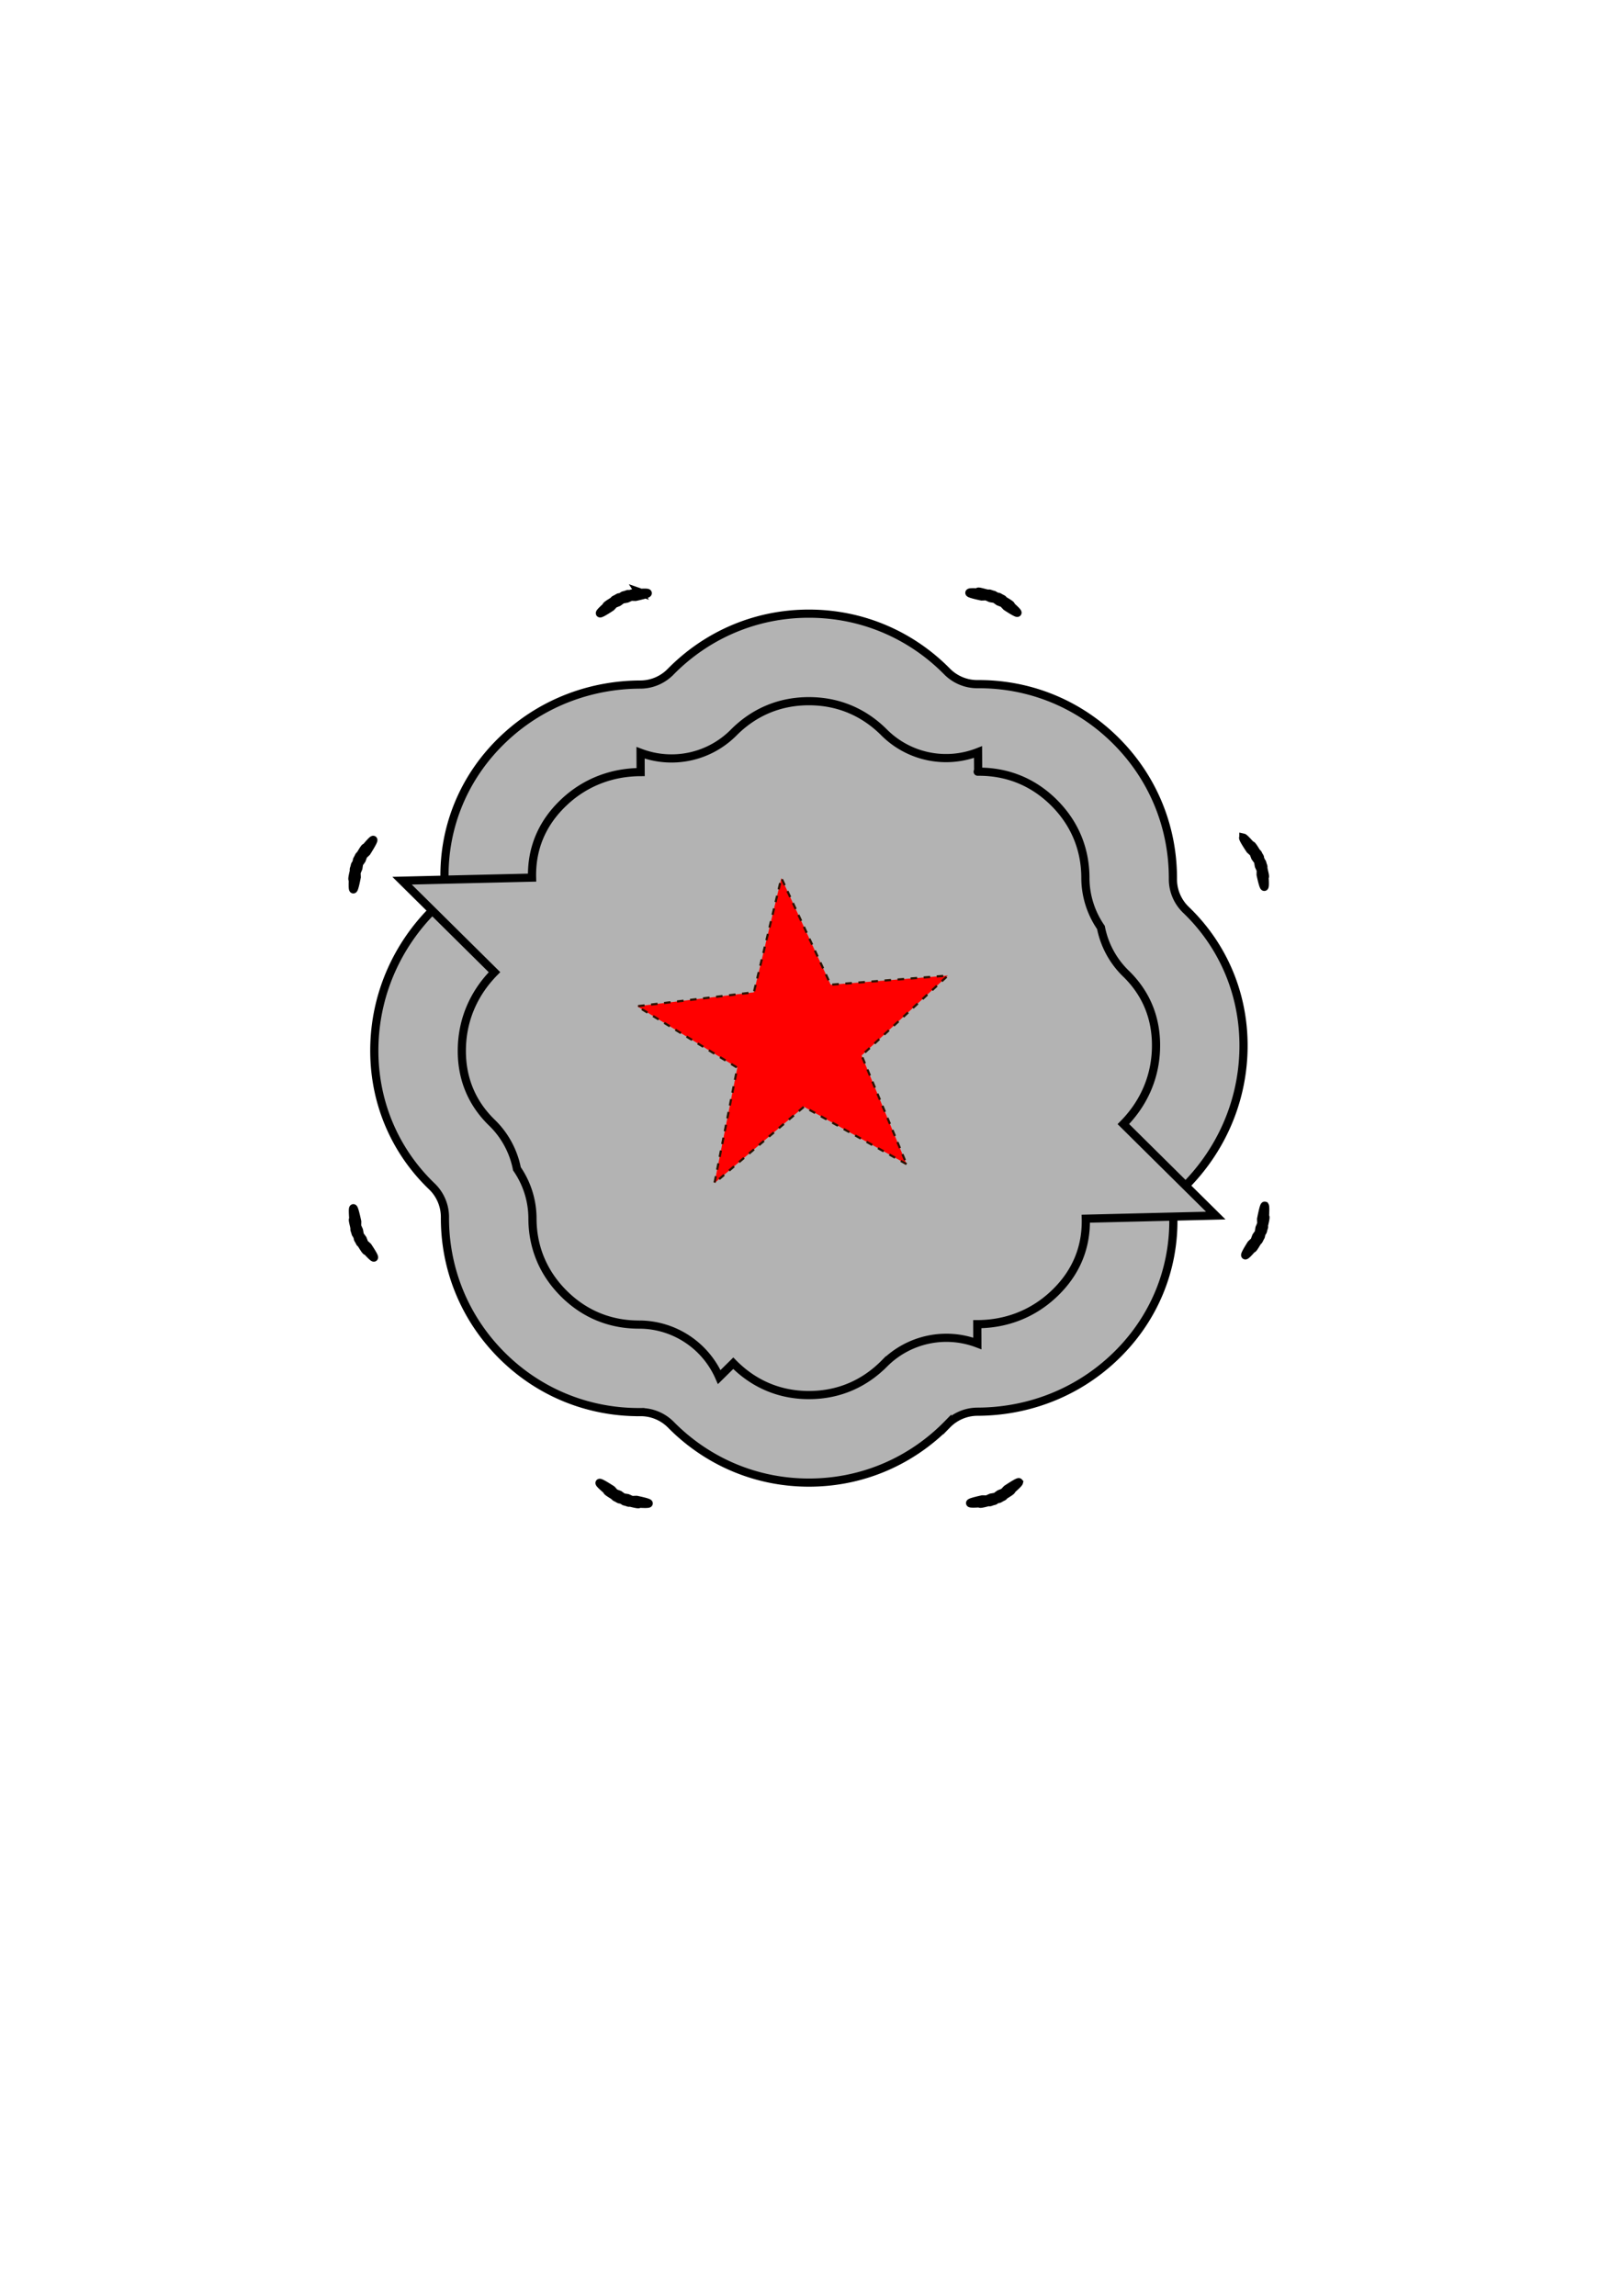 <?xml version="1.0" encoding="UTF-8" standalone="no"?>
<!-- Created with Inkscape (http://www.inkscape.org/) -->

<svg
   xmlns:dc="http://purl.org/dc/elements/1.1/"
   xmlns:cc="http://creativecommons.org/ns#"
   xmlns:rdf="http://www.w3.org/1999/02/22-rdf-syntax-ns#"
   xmlns:svg="http://www.w3.org/2000/svg"
   xmlns="http://www.w3.org/2000/svg"
   xmlns:sodipodi="http://sodipodi.sourceforge.net/DTD/sodipodi-0.dtd"
   xmlns:inkscape="http://www.inkscape.org/namespaces/inkscape"
   width="744.094"
   height="1052.362"
   id="svg2"
   version="1.1"
   inkscape:version="0.48.2 r9819"
   sodipodi:docname="New document 1">
  <defs
     id="defs4" />
  <sodipodi:namedview
     id="base"
     pagecolor="#ffffff"
     bordercolor="#666666"
     borderopacity="1.0"
     inkscape:pageopacity="0.0"
     inkscape:pageshadow="2"
     inkscape:zoom="0.32"
     inkscape:cx="-286.20712"
     inkscape:cy="171.50087"
     inkscape:document-units="px"
     inkscape:current-layer="layer1"
     showgrid="false"
     inkscape:window-width="1280"
     inkscape:window-height="738"
     inkscape:window-x="-8"
     inkscape:window-y="-8"
     inkscape:window-maximized="1" />
  <g
     inkscape:label="Layer 1"
     inkscape:groupmode="layer"
     id="layer1">
    <rect
       y="-264.5"
       x="-7971.238"
       height="22.5"
       width="22.5"
       id="rect3185"
       style="fill:#b3b3b3;fill-opacity:1;stroke:#000000;stroke-width:4;stroke-miterlimit:4;stroke-dasharray:none" />
    <rect
       style="fill:#b3b3b3;fill-opacity:1;stroke:#000000;stroke-width:4;stroke-miterlimit:4;stroke-dasharray:none"
       id="rect3094"
       width="22.5"
       height="22.5"
       x="-9143.45"
       y="227.16" />
    <path
       inkscape:connector-curvature="0"
       id="path3037-7"
       d="m -618.653,-37.206 c -30.3,0 -57.677,12.455 -77.344,32.5 -26.964,0.076 -53.969,9.785 -75.062,29.312 -23.364,21.63 -34.815,50.916 -34.125,80.062 -18.909,19.105 -31.021,44.994 -32.125,73.625 -1.222,31.713 11.332,60.447 32.312,80.562 -0.135,27.913 10.455,55.861 31.75,77.156 21.364,21.364 49.434,31.924 77.438,31.719 19.653,19.932 46.953,32.312 77.156,32.312 30.297,0 57.678,-12.458 77.344,-32.5 26.979,-0.072 53.958,-9.775 75.062,-29.312 23.364,-21.63 34.823,-50.916 34.125,-80.062 18.909,-19.105 31.021,-44.994 32.125,-73.625 1.222,-31.713 -11.332,-60.447 -32.312,-80.562 0.135,-27.913 -10.455,-55.861 -31.75,-77.156 -21.161,-21.161 -48.89,-31.719 -76.625,-31.719 -0.263,0 -0.518,-0.002 -0.781,0 -19.654,-19.938 -46.979,-32.312 -77.188,-32.312 z m 0,19.469 c 24.89,0 47.166,10.12 63.312,26.5 a 19.476,19.476 0 0 0 14,5.812 c 0.088,-6e-4 0.304,0 0.656,0 22.793,0 45.407,8.595 62.844,26.031 17.553,17.553 26.173,40.357 26.062,63.281 a 19.476,19.476 0 0 0 6,14.156 c 17.095,16.39 27.32,39.617 26.312,65.75 -0.91,23.602 -10.854,44.879 -26.5,60.688 a 19.476,19.476 0 0 0 -5.625,14.156 c 0.568,23.735 -8.612,47.479 -27.875,65.312 -17.392,16.1 -39.561,24.065 -61.906,24.125 a 19.476,19.476 0 0 0 -13.844,5.844 c -16.163,16.472 -38.478,26.656 -63.438,26.656 -24.882,0 -47.128,-10.149 -63.281,-26.531 a 19.476,19.476 0 0 0 -14.031,-5.781 c -23.013,0.168 -45.898,-8.429 -63.5,-26.031 -17.553,-17.553 -26.173,-40.357 -26.062,-63.281 a 19.476,19.476 0 0 0 -6,-14.156 c -17.095,-16.39 -27.32,-39.617 -26.312,-65.75 0.91,-23.602 10.854,-44.879 26.5,-60.688 a 19.476,19.476 0 0 0 5.625,-14.156 c -0.562,-23.742 8.614,-47.481 27.875,-65.312 17.375,-16.085 39.579,-24.062 61.906,-24.125 a 19.476,19.476 0 0 0 13.844,-5.844 c 16.164,-16.475 38.474,-26.656 63.438,-26.656 z"
       style="fill:#b3b3b3;fill-opacity:1;stroke:#000000;stroke-width:3.746;stroke-miterlimit:4;stroke-dasharray:none" />
    <path
       transform="translate(-905.373,1177.839)"
       inkscape:transform-center-y="-47.318609"
       inkscape:transform-center-x="597.19348"
       sodipodi:type="inkscape:offset"
       inkscape:radius="-19.473841"
       inkscape:original="M 549.21875 10.8125 C 518.9184 10.8125 491.54164 23.267147 471.875 43.3125 C 444.91075 43.38881 417.9062 53.09711 396.8125 72.625 C 373.44836 94.254797 361.99754 123.54056 362.6875 152.6875 C 343.77872 171.79265 331.66612 197.68136 330.5625 226.3125 C 329.34006 258.02579 341.89412 286.75958 362.875 306.875 C 362.74048 334.78765 373.33024 362.73649 394.625 384.03125 C 415.98905 405.3953 444.05937 415.95491 472.0625 415.75 C 491.71543 435.68235 519.01559 448.0625 549.21875 448.0625 C 579.51616 448.0625 606.89627 435.60444 626.5625 415.5625 C 653.54156 415.4902 680.5207 405.78771 701.625 386.25 C 724.98915 364.6202 736.44773 335.33444 735.75 306.1875 C 754.65879 287.08234 766.77138 261.19363 767.875 232.5625 C 769.09743 200.84921 756.54338 172.11542 735.5625 152 C 735.69702 124.08735 725.10727 96.138514 703.8125 74.84375 C 682.65142 53.682663 654.9225 43.125 627.1875 43.125 C 626.92459 43.125 626.66914 43.1232 626.40625 43.125 C 606.75258 23.186631 579.42709 10.8125 549.21875 10.8125 z "
       style="fill:#b3b3b3;fill-opacity:1;stroke:#000000;stroke-width:3.746;stroke-miterlimit:4;stroke-dasharray:none"
       id="path3043-1"
       d="m 549.219,30.281 c -24.964,0 -47.274,10.181 -63.438,26.656 a 19.476,19.476 0 0 1 -13.844,5.844 c -22.327,0.063 -44.532,8.04 -61.906,24.125 -19.261,17.832 -28.437,41.57 -27.875,65.312 a 19.476,19.476 0 0 1 -5.625,14.156 c -15.646,15.809 -25.59,37.085 -26.5,60.688 -1.007,26.133 9.218,49.36 26.312,65.75 a 19.476,19.476 0 0 1 6,14.156 c -0.11,22.925 8.509,45.728 26.062,63.281 17.602,17.602 40.487,26.2 63.5,26.031 a 19.476,19.476 0 0 1 14.031,5.781 c 16.153,16.383 38.4,26.531 63.281,26.531 24.959,0 47.274,-10.184 63.438,-26.656 A 19.476,19.476 0 0 1 626.5,396.094 c 22.345,-0.06 44.515,-8.025 61.906,-24.125 19.263,-17.833 28.443,-41.577 27.875,-65.312 a 19.476,19.476 0 0 1 5.625,-14.156 c 15.646,-15.809 25.59,-37.085 26.5,-60.688 1.007,-26.133 -9.218,-49.36 -26.312,-65.75 a 19.476,19.476 0 0 1 -6,-14.156 C 716.204,128.982 707.584,106.178 690.031,88.625 672.595,71.189 649.981,62.594 627.188,62.594 c -0.352,0 -0.569,-6e-4 -0.656,0 a 19.476,19.476 0 0 1 -14,-5.812 c -16.146,-16.38 -38.422,-26.5 -63.312,-26.5 z" />
    <rect
       y="-159.494"
       x="256.909"
       height="22.5"
       width="22.5"
       id="rect3185-1"
       style="fill:#b3b3b3;fill-opacity:1;stroke:#000000;stroke-width:4;stroke-miterlimit:4;stroke-dasharray:none" />
    <path
       style="fill:#b3b3b3;fill-opacity:1;stroke:#000000;stroke-width:4.128;stroke-miterlimit:4;stroke-dasharray:none"
       d="m -1132.031,500.438 c -33.392,0 -63.577,13.722 -85.25,35.812 -29.716,0.084 -59.441,10.792 -82.688,32.312 -25.748,23.837 -38.354,56.129 -37.594,88.25 -20.838,21.055 -34.221,49.572 -35.438,81.125 -1.347,34.949 12.503,66.613 35.625,88.781 -0.148,30.761 11.532,61.564 35,85.031 23.544,23.544 54.483,35.195 85.344,34.969 21.658,21.966 51.715,35.594 85,35.594 33.389,0 63.577,-13.726 85.25,-35.812 29.732,-0.08 59.492,-10.781 82.75,-32.312 25.748,-23.837 38.331,-56.129 37.562,-88.25 20.838,-21.055 34.19,-49.572 35.406,-81.125 1.347,-34.949 -12.472,-66.613 -35.594,-88.781 0.148,-30.761 -11.532,-61.564 -35,-85.031 -23.32,-23.32 -53.872,-34.938 -84.438,-34.938 -0.29,0 -0.585,-0.002 -0.875,0 -21.659,-21.973 -51.772,-35.625 -85.062,-35.625 z m 8.562,82.656 c 0.868,9e-5 2,0.232 3.406,0.656 1.57,0.498 2.564,1.026 2.938,1.594 l 0,6.719 c -10e-5,0.533 -1.119,3.63 -3.312,9.344 -1.737,0.178 -4.339,0.558 -7.812,1.125 -1.984,-1.952 -3.973,-3.864 -6,-5.781 -2.234,-2.519 -3.344,-4.843 -3.344,-6.938 0,-1.029 0.202,-2.059 0.656,-3.125 2.936,-2.376 7.428,-3.594 13.469,-3.594 z m -32.75,1.625 c 2.358,8e-5 4.896,0.349 7.625,1.094 3.557,0.96 5.344,2.222 5.344,3.781 -10e-5,1.1 -0.931,2.239 -2.812,3.375 -1.882,1.136 -2.93,2.143 -3.094,3.031 -2.277,1.419 -3.85,3.535 -4.719,6.375 -0.702,2.093 -1.939,3.156 -3.719,3.156 -5.541,6e-5 -10.701,-2.324 -15.5,-6.938 -1.777,-1.384 -3.545,-2.772 -5.281,-4.156 -2.731,-2.164 -4.094,-3.526 -4.094,-4.094 0,-0.461 0.38,-0.891 1.125,-1.281 0.995,-0.498 4.98,-1.356 11.969,-2.562 6.988,-1.206 11.377,-1.781 13.156,-1.781 z m 47.188,3.562 c 0.146,-0.016 0.308,10e-6 0.469,0 0.371,8e-5 1.039,0.05 2.031,0.156 0.868,0.106 1.565,0.128 2.062,0.094 4.468,2.554 7.132,4.498 8,5.812 0.949,1.454 1.406,4.402 1.406,8.875 -10e-5,1.562 -0.646,2.863 -1.969,3.875 -1.323,1.012 -2.921,1.5 -4.781,1.5 -1.035,6e-5 -2.578,-0.121 -4.625,-0.406 -2.047,-0.285 -3.612,-0.437 -4.688,-0.438 -1.075,6e-5 -1.942,-0.769 -2.625,-2.312 -0.683,-1.543 -1.539,-2.388 -2.531,-2.531 -0.29,-0.496 -0.438,-1.004 -0.438,-1.5 0,-0.249 0.866,-2.011 2.562,-5.312 1.86,-3.583 2.887,-5.677 3.094,-6.281 0.327,-0.9 1.008,-1.419 2.031,-1.531 z m -33.094,8.094 c 0.992,0.249 3.043,1.496 6.188,3.75 3.144,2.254 4.719,3.629 4.719,4.125 0,0.39 -0.253,0.942 -0.75,1.688 -0.497,0.745 -0.772,1.351 -0.812,1.812 0,0.639 0,1.293 0,1.969 -0.083,0.708 -0.369,1.289 -0.906,1.75 -1.282,1.1 -3.133,2.109 -5.531,3.031 -2.522,0.994 -4.647,1.5 -6.344,1.5 -1.944,5e-5 -3.434,-0.374 -4.469,-1.156 -0.621,-0.496 -1.542,-1.686 -2.781,-3.531 l 0,-0.781 c -0.083,-1.915 0.466,-4.163 1.625,-6.719 1.282,-2.803 2.772,-4.671 4.469,-5.594 0.04,-0.037 1.575,-0.637 4.594,-1.844 z m 60.406,4.25 c 2.936,-0.106 5.707,0.704 8.312,2.406 2.277,1.705 4.519,3.391 6.75,5.094 1.075,0.711 2.629,1.948 4.656,3.688 0.911,0.992 2.423,2.301 4.531,3.969 l 0.062,0.531 c -10e-5,0.888 -0.749,1.47 -2.281,1.719 -2.769,0.425 -6.967,1.209 -12.594,2.344 -6.202,1.562 -10.422,2.344 -12.656,2.344 -1.24,5e-5 -2.943,-0.71 -5.094,-2.094 -1.903,-1.206 -3.308,-2.315 -4.219,-3.344 -0.702,-0.817 -1.063,-2.028 -1.062,-3.625 -10e-5,-1.206 0.422,-2.491 1.25,-3.875 0.825,-1.172 1.65,-2.361 2.438,-3.531 1.323,-2.06 2.413,-3.392 3.281,-4.031 1.239,-0.923 3.017,-1.425 5.375,-1.531 l 1.25,-0.062 z m -42.188,4 c 2.027,0.318 3.37,0.721 4.031,1.219 0.868,0.637 1.312,1.799 1.312,3.469 -10e-5,3.087 -1.998,4.625 -5.969,4.625 -2.812,-1.066 -4.219,-2.378 -4.219,-3.938 -10e-5,-0.853 1.618,-2.643 4.844,-5.375 z m -74.688,5.906 c 1.239,6e-5 7.183,0.88 17.812,2.656 6.038,1.064 10.988,2.806 14.875,5.219 2.812,1.739 5.603,3.454 8.375,5.156 2.151,1.599 4.298,3.97 6.406,7.094 0.373,0.531 0.562,1.183 0.562,2 -10e-5,0.957 -0.422,2.349 -1.25,4.125 -0.909,1.88 -1.775,3.039 -2.562,3.5 0.207,0.994 0.926,2.329 2.125,4.031 0.911,1.278 1.375,3.348 1.375,6.188 -10e-5,0.639 -0.126,1.521 -0.375,2.656 -0.249,1.135 -0.375,1.995 -0.375,2.562 -10e-5,0.604 0.253,0.934 0.75,0.969 4.178,-0.923 7.963,-2.731 11.375,-5.375 3.411,-2.644 5.94,-5.677 7.594,-9.156 -0.124,-0.957 -0.188,-1.943 -0.188,-2.938 0,-1.029 0.064,-2.065 0.188,-3.094 1.449,-0.461 3.7,-1.017 6.719,-1.656 l 0.219,0.156 0.094,1.125 c 0.081,1.137 -0.172,2.751 -0.75,4.844 -0.578,2.238 -0.875,3.877 -0.875,4.906 0.26,0.319 0.656,0.501 1.156,0.531 -0.145,-0.039 0.866,-0.222 3,-0.531 4.221,-0.604 7.498,-0.856 9.812,-0.75 3.102,-3.62 5.133,-5.764 6.125,-6.438 2.151,-1.49 5.258,-2.25 9.312,-2.25 6.162,3e-5 13.544,0.863 22.188,2.531 4.218,0.817 7.412,1.219 9.562,1.219 1.696,3e-5 3.292,-0.179 4.781,-0.5 0.868,0.249 1.312,0.579 1.312,0.969 -2e-4,0.817 -6.599,4.701 -19.75,11.656 -3.764,1.989 -8.691,3.955 -14.812,5.906 -5.253,1.668 -9.007,2.5 -11.281,2.5 -2.605,10e-6 -5.017,-0.719 -7.188,-2.156 -2.171,-1.437 -3.419,-3.24 -3.75,-5.406 -1.075,-1.347 -2.662,-2 -4.812,-2 -2.027,2e-5 -4.902,0.904 -8.625,2.75 -2.769,1.419 -5.541,2.857 -8.312,4.312 -13.442,6.317 -24.152,9.469 -32.094,9.469 -3.266,0 -7.677,-0.854 -13.219,-2.594 -5.542,-1.739 -9.084,-2.625 -10.656,-2.625 -1.777,10e-6 -5.681,2.07 -11.719,6.188 l -0.875,-0.375 c -0.207,-0.425 -0.312,-0.927 -0.312,-1.531 0,-2.129 0.022,-2.989 0.062,-2.562 1.366,-1.952 2.709,-3.892 4.031,-5.844 1.53,-2.45 2.429,-4.542 2.719,-6.281 0.538,-3.336 1.637,-5.358 3.25,-6.031 0.29,-0.143 0.661,-0.219 1.156,-0.219 0.621,2e-5 1.34,0.154 2.125,0.438 0.581,0.604 1.775,2.308 3.594,5.094 1.819,2.786 4.97,5.064 9.438,6.875 4.135,1.631 8.227,2.438 12.281,2.438 6.906,10e-6 10.344,-2.267 10.344,-6.844 0,-3.585 -1.576,-5.682 -4.719,-6.25 l -0.156,0 -0.219,0.062 -0.969,0.062 -6.094,0.312 c -2.358,0.071 -5.127,-0.788 -8.312,-2.562 -3.102,-1.668 -5.261,-3.458 -6.5,-5.375 -0.454,-0.817 -1.215,-2.029 -2.25,-3.625 -1.032,-1.49 -1.487,-2.822 -1.406,-4.031 -0.825,-2.058 -2.063,-5.11 -3.719,-9.156 -0.745,-1.846 -2.098,-3.98 -4,-6.375 -1.902,-2.395 -3.119,-4.168 -3.656,-5.375 0.083,-0.392 0.442,-0.594 1.062,-0.594 z m 84.5,0.219 c 2.024,0.427 4.521,1.457 7.5,3.125 3.433,1.915 5.866,3.127 7.312,3.625 0.621,1.631 0.937,2.714 0.938,3.281 -10e-5,1.739 -1.639,3.746 -4.906,6 -3.268,2.254 -6.019,3.375 -8.25,3.375 -1.366,4e-5 -2.739,-0.416 -4.125,-1.25 -1.386,-0.834 -2.232,-1.778 -2.562,-2.844 -1.159,-3.903 -1.919,-7.083 -2.25,-9.531 1.325,-1.384 3.448,-3.297 6.344,-5.781 z m -16.75,3.344 c 1.199,0.496 2.373,0.998 3.531,1.531 1.406,0.711 2.327,1.47 2.781,2.25 0.04,0.639 0.21,1.795 0.5,3.5 0.247,1.49 0.375,2.677 0.375,3.562 0,2.238 -0.793,3.802 -2.406,4.688 -0.288,0.994 -1.4,1.804 -3.344,2.406 -1.573,0.498 -3.127,0.75 -4.656,0.75 -2.234,4e-5 -4.422,-0.755 -6.531,-2.281 -2.109,-1.526 -3.156,-3.27 -3.156,-5.188 -10e-5,-1.846 1.809,-4.038 5.406,-6.594 2.524,-1.525 5.019,-3.063 7.5,-4.625 z M -1257.062,666.75 c 0.888,1.5e-4 1.438,0.749 1.688,2.281 0.425,2.769 1.209,6.967 2.344,12.594 1.562,6.202 2.344,10.422 2.344,12.656 0,1.24 -0.678,2.943 -2.062,5.094 -1.206,1.903 -2.346,3.308 -3.375,4.219 -0.817,0.702 -2.029,1.063 -3.625,1.062 -1.206,1.1e-4 -2.491,-0.422 -3.875,-1.25 -1.172,-0.825 -2.33,-1.619 -3.5,-2.406 -2.06,-1.323 -3.423,-2.413 -4.062,-3.281 -0.923,-1.239 -1.425,-3.048 -1.531,-5.406 l -0.062,-1.25 c -0.106,-2.936 0.704,-5.707 2.406,-8.312 1.705,-2.277 3.391,-4.518 5.094,-6.75 0.711,-1.075 1.948,-2.629 3.688,-4.656 0.992,-0.911 2.332,-2.423 4,-4.531 l 0.531,-0.062 z m 200.062,0 c 2.129,0 2.958,0.022 2.531,0.062 1.952,1.366 3.923,2.709 5.875,4.031 2.45,1.53 4.542,2.428 6.281,2.719 3.336,0.538 5.326,1.606 6,3.219 0.143,0.29 0.219,0.693 0.219,1.188 0,0.621 -0.154,1.34 -0.438,2.125 -0.604,0.581 -2.277,1.775 -5.062,3.594 -2.786,1.819 -5.095,4.97 -6.906,9.438 -1.631,4.135 -2.438,8.227 -2.438,12.281 0,6.906 2.267,10.344 6.844,10.344 3.585,-5e-5 5.683,-1.576 6.25,-4.719 l 0,-0.188 -0.062,-0.188 -0.062,-0.969 -0.312,-6.094 c -0.071,-2.358 0.788,-5.127 2.562,-8.312 1.668,-3.102 3.458,-5.261 5.375,-6.5 0.817,-0.454 2.029,-1.215 3.625,-2.25 1.49,-1.032 2.822,-1.518 4.031,-1.438 2.058,-0.825 5.11,-2.063 9.156,-3.719 1.846,-0.745 3.98,-2.067 6.375,-3.969 2.395,-1.902 4.2,-3.119 5.406,-3.656 0.392,0.083 0.594,0.442 0.594,1.062 0,1.239 -0.911,7.183 -2.688,17.812 -1.064,6.038 -2.806,10.988 -5.219,14.875 -1.74,2.812 -3.454,5.603 -5.156,8.375 -1.599,2.151 -3.939,4.298 -7.062,6.406 -0.531,0.374 -1.215,0.531 -2.031,0.531 -0.958,-6e-5 -2.317,-0.391 -4.094,-1.219 -1.88,-0.909 -3.07,-1.775 -3.531,-2.562 -0.994,0.207 -2.329,0.926 -4.031,2.125 -1.278,0.911 -3.348,1.375 -6.188,1.375 -0.639,-6e-5 -1.521,-0.126 -2.656,-0.375 -1.135,-0.249 -1.995,-0.375 -2.562,-0.375 -0.604,-5e-5 -0.903,0.253 -0.938,0.75 0.923,4.178 2.7,7.963 5.344,11.375 2.644,3.411 5.709,5.94 9.188,7.594 0.958,-0.124 1.912,-0.188 2.906,-0.188 1.029,-7e-5 2.065,0.064 3.094,0.188 0.461,1.449 1.017,3.668 1.656,6.688 l -0.156,0.25 -1.125,0.062 c -1.137,0.081 -2.751,-0.172 -4.844,-0.75 -2.238,-0.578 -3.877,-0.844 -4.906,-0.844 -0.353,0.288 -0.531,0.701 -0.531,1.281 0,-0.067 0.026,-0.104 0.031,-0.125 0.066,0.155 0.235,1.171 0.5,3 0.604,4.22 0.856,7.466 0.75,9.781 3.62,3.102 5.764,5.164 6.438,6.156 1.49,2.151 2.25,5.258 2.25,9.312 0,6.162 -0.832,13.544 -2.5,22.188 -0.817,4.218 -1.219,7.412 -1.219,9.562 0,1.696 0.148,3.292 0.469,4.781 -0.249,0.868 -0.579,1.312 -0.969,1.312 -0.817,-1.5e-4 -4.701,-6.599 -11.656,-19.75 -1.988,-3.764 -3.954,-8.691 -5.906,-14.812 -1.668,-5.253 -2.5,-9.038 -2.5,-11.312 0,-2.605 0.719,-4.986 2.156,-7.156 1.437,-2.171 3.24,-3.419 5.406,-3.75 1.347,-1.075 2.031,-2.693 2.031,-4.844 0,-2.027 -0.936,-4.902 -2.781,-8.625 -1.419,-2.769 -2.857,-5.541 -4.312,-8.312 -6.316,-13.442 -9.469,-24.121 -9.469,-32.062 0,-3.266 0.854,-7.677 2.594,-13.219 1.739,-5.542 2.625,-9.084 2.625,-10.656 0,-1.777 -2.07,-5.681 -6.188,-11.719 l 0.375,-0.875 c 0.425,-0.207 0.958,-0.312 1.562,-0.312 z m -176.125,1.875 c 0.817,1.5e-4 4.701,6.568 11.656,19.719 1.989,3.764 3.955,8.691 5.906,14.812 1.668,5.253 2.5,9.038 2.5,11.312 0,2.605 -0.719,4.986 -2.156,7.156 -1.437,2.171 -3.209,3.419 -5.375,3.75 -1.347,1.075 -2.031,2.693 -2.031,4.844 0,2.027 0.904,4.902 2.75,8.625 1.419,2.769 2.857,5.541 4.312,8.312 6.316,13.442 9.5,24.121 9.5,32.062 0,3.266 -0.886,7.677 -2.625,13.219 -1.739,5.542 -2.594,9.084 -2.594,10.656 1e-4,1.777 2.038,5.681 6.156,11.719 l -0.375,0.875 c -0.425,0.207 -0.927,0.312 -1.531,0.312 -2.129,0 -2.989,-0.022 -2.562,-0.062 -1.952,-1.366 -3.892,-2.709 -5.844,-4.031 -2.45,-1.53 -4.542,-2.428 -6.281,-2.719 -3.336,-0.538 -5.357,-1.606 -6.031,-3.219 -0.143,-0.29 -0.219,-0.693 -0.219,-1.188 1e-4,-0.621 0.154,-1.34 0.438,-2.125 0.604,-0.581 2.308,-1.775 5.094,-3.594 2.786,-1.819 5.064,-4.97 6.875,-9.438 1.631,-4.135 2.469,-8.227 2.469,-12.281 1e-4,-6.906 -2.298,-10.344 -6.875,-10.344 -3.585,5e-5 -5.651,1.576 -6.219,4.719 l 0,0.188 0.031,0.188 0.062,1 0.312,6.062 c 0.072,2.358 -0.757,5.127 -2.531,8.312 -1.668,3.102 -3.458,5.261 -5.375,6.5 -0.817,0.454 -2.029,1.215 -3.625,2.25 -1.49,1.032 -2.854,1.518 -4.062,1.438 -2.058,0.825 -5.11,2.063 -9.156,3.719 -1.845,0.745 -3.949,2.067 -6.344,3.969 -2.395,1.902 -4.2,3.119 -5.406,3.656 -0.392,-0.083 -0.594,-0.442 -0.594,-1.062 10e-5,-1.239 0.88,-7.183 2.656,-17.812 1.064,-6.038 2.806,-10.988 5.219,-14.875 1.74,-2.812 3.454,-5.603 5.156,-8.375 1.599,-2.151 3.97,-4.267 7.094,-6.375 0.531,-0.374 1.215,-0.562 2.031,-0.562 0.958,6e-5 2.318,0.391 4.094,1.219 1.88,0.909 3.039,1.775 3.5,2.562 0.994,-0.207 2.36,-0.926 4.062,-2.125 1.278,-0.911 3.316,-1.344 6.156,-1.344 0.639,6e-5 1.521,0.095 2.656,0.344 1.135,0.249 1.995,0.375 2.562,0.375 0.604,5e-5 0.934,-0.221 0.969,-0.719 -0.923,-4.178 -2.7,-7.995 -5.344,-11.406 -2.644,-3.411 -5.709,-5.94 -9.188,-7.594 -0.957,0.124 -1.943,0.188 -2.938,0.188 -1.029,7e-5 -2.065,-0.064 -3.094,-0.188 -0.461,-1.449 -0.986,-3.668 -1.625,-6.688 l 0.156,-0.25 1.094,-0.062 c 1.137,-0.081 2.751,0.172 4.844,0.75 2.238,0.578 3.877,0.844 4.906,0.844 0.326,-0.266 0.506,-0.641 0.531,-1.156 -0.039,0.145 -0.222,-0.866 -0.531,-3 -0.604,-4.22 -0.856,-7.466 -0.75,-9.781 -3.62,-3.102 -5.764,-5.164 -6.438,-6.156 -1.49,-2.151 -2.219,-5.258 -2.219,-9.312 0,-6.162 0.832,-13.544 2.5,-22.188 0.817,-4.218 1.219,-7.412 1.219,-9.562 1e-4,-1.696 -0.148,-3.292 -0.469,-4.781 0.249,-0.868 0.548,-1.281 0.938,-1.281 z m 92.094,6.938 2.125,0 c 5.111,-0.19 11.084,1.047 17.906,3.688 7.48,2.922 12.443,6.321 14.906,10.188 0.099,0.092 1.749,3.557 4.969,10.438 -0.665,2.261 -3.985,6.991 -10,14.156 -6.015,7.165 -9.708,10.75 -11.031,10.75 -1.041,-1.8e-4 -2.542,-0.586 -4.531,-1.719 -1.989,-1.134 -3.613,-1.721 -4.844,-1.812 -1.705,-1.8e-4 -3.446,-1.8e-4 -5.25,0 -1.891,-0.19 -3.456,-0.9 -4.688,-2.125 -2.937,-2.923 -5.631,-7.128 -8.094,-12.594 -2.654,-5.747 -3.969,-10.54 -3.969,-14.406 0,-4.43 1.038,-7.829 3.125,-10.188 1.324,-1.415 4.449,-3.55 9.375,-6.375 z M -981,690.938 c 0.461,-2e-5 0.891,0.38 1.281,1.125 0.498,0.995 1.356,4.98 2.562,11.969 1.206,6.988 1.812,11.377 1.812,13.156 -8e-5,2.358 -0.38,4.896 -1.125,7.625 -0.96,3.557 -2.222,5.344 -3.781,5.344 -1.1,-6e-5 -2.208,-0.962 -3.344,-2.844 -1.136,-1.882 -2.143,-2.898 -3.031,-3.062 -1.419,-2.277 -3.566,-3.85 -6.406,-4.719 -2.093,-0.702 -3.125,-1.939 -3.125,-3.719 -6e-5,-5.541 2.292,-10.701 6.906,-15.5 1.384,-1.777 2.772,-3.545 4.156,-5.281 2.164,-2.731 3.526,-4.094 4.094,-4.094 z m -197.406,5.281 c 4.926,-1.5e-4 10.803,4.083 17.625,12.281 4.07,5.753 8.175,11.47 12.344,17.125 -1.324,2.733 -2.703,5.422 -4.125,8.062 -1.897,3.204 -3.857,5.308 -5.938,6.344 -1.706,0.092 -4.856,0.494 -9.406,1.156 -3.977,0.564 -7.136,0.844 -9.5,0.844 -5.972,-2e-4 -10.135,-1.855 -12.5,-5.531 -2.653,-0.656 -4.799,-3.195 -6.406,-7.625 -1.33,-3.584 -2,-7.108 -2,-10.594 -2e-4,-5.092 2.052,-10.037 6.125,-14.844 4.073,-4.807 8.665,-7.219 13.781,-7.219 z m -91.75,8.188 c 1.562,1.1e-4 2.832,0.646 3.844,1.969 1.012,1.323 1.531,2.921 1.531,4.781 1e-4,1.035 -0.152,2.578 -0.438,4.625 -0.285,2.047 -0.437,3.612 -0.438,4.688 1e-4,1.075 -0.769,1.942 -2.312,2.625 -1.543,0.683 -2.388,1.539 -2.531,2.531 -0.496,0.29 -0.973,0.438 -1.469,0.438 -0.249,9e-5 -2.042,-0.866 -5.344,-2.562 -3.583,-1.86 -5.677,-2.887 -6.281,-3.094 -1.029,-0.373 -1.531,-1.186 -1.531,-2.469 10e-5,-0.371 0.05,-1.07 0.156,-2.062 0.106,-0.868 0.129,-1.534 0.094,-2.031 2.554,-4.468 4.498,-7.132 5.812,-8 1.454,-0.949 4.433,-1.437 8.906,-1.438 z m 17.562,3.281 c 1.74,1.1e-4 3.715,1.639 5.969,4.906 2.254,3.268 3.406,6.019 3.406,8.25 1e-4,1.366 -0.416,2.739 -1.25,4.125 -0.834,1.386 -1.809,2.232 -2.875,2.562 -3.903,1.159 -7.083,1.919 -9.531,2.25 -1.384,-1.325 -3.297,-3.448 -5.781,-6.344 0.427,-2.024 1.457,-4.521 3.125,-7.5 1.915,-3.433 3.127,-5.866 3.625,-7.312 1.631,-0.621 2.745,-0.937 3.312,-0.938 z m 168.938,2.531 c 2.746,-1.5e-4 5.562,0.496 8.406,1.531 6.342,6.691 9.5,16.92 9.5,30.688 -2e-4,1.979 -0.555,4.577 -1.688,7.781 -1.33,3.578 -2.767,5.805 -4.281,6.656 l -17.906,0 c -1.422,-2.2e-4 -9.75,-2.501 -25,-7.5 -0.474,-3.958 -1.454,-9.896 -2.969,-17.812 5.209,-4.522 10.352,-9.099 15.469,-13.719 6.723,-5.092 12.878,-7.625 18.469,-7.625 z m 81.688,10.375 0.812,0 c 1.915,-0.083 4.131,0.466 6.688,1.625 2.803,1.282 4.671,2.772 5.594,4.469 0.037,0.04 0.668,1.543 1.875,4.562 -0.249,0.992 -1.496,3.075 -3.75,6.219 -2.254,3.144 -3.629,4.719 -4.125,4.719 -0.39,-8e-5 -0.974,-0.253 -1.719,-0.75 -0.745,-0.497 -1.351,-0.772 -1.812,-0.812 -0.639,-7e-5 -1.293,-7e-5 -1.969,0 -0.708,-0.083 -1.289,-0.4 -1.75,-0.938 -1.101,-1.282 -2.108,-3.102 -3.031,-5.5 -0.994,-2.522 -1.5,-4.648 -1.5,-6.344 0,-1.944 0.406,-3.434 1.188,-4.469 0.496,-0.621 1.654,-1.542 3.5,-2.781 z m -286.094,5.906 6.719,0 c 0.533,9e-5 3.661,1.088 9.375,3.281 0.178,1.737 0.526,4.339 1.094,7.812 -1.952,1.984 -3.864,4.004 -5.781,6.031 -2.519,2.234 -4.843,3.344 -6.938,3.344 -1.029,7e-5 -2.059,-0.233 -3.125,-0.688 -2.376,-2.936 -3.562,-7.428 -3.562,-13.469 1e-4,-0.868 0.201,-2 0.625,-3.406 0.498,-1.57 1.026,-2.533 1.594,-2.906 z m 23.969,1.406 c 3.087,9e-5 4.625,1.998 4.625,5.969 -1.066,2.812 -2.378,4.219 -3.938,4.219 -0.853,8e-5 -2.643,-1.618 -5.375,-4.844 0.319,-2.027 0.721,-3.37 1.219,-4.031 0.637,-0.868 1.799,-1.312 3.469,-1.312 z m 248.125,1.75 c 1.846,-6e-5 4.038,1.778 6.594,5.375 1.525,2.524 3.063,5.05 4.625,7.531 -0.496,1.199 -0.998,2.373 -1.531,3.531 -0.711,1.406 -1.47,2.327 -2.25,2.781 -0.639,0.04 -1.795,0.21 -3.5,0.5 -1.49,0.247 -2.676,0.375 -3.562,0.375 -2.238,-8e-5 -3.801,-0.825 -4.688,-2.438 -0.994,-0.288 -1.804,-1.4 -2.406,-3.344 -0.498,-1.573 -0.75,-3.127 -0.75,-4.656 0,-2.234 0.786,-4.391 2.312,-6.5 1.526,-2.109 3.239,-3.156 5.156,-3.156 z M -1137.5,730.438 c 2.278,-1.7e-4 7.054,3.679 14.344,11.031 -0.85,4.62 -1.921,7.68 -3.25,9.188 -1.7,1.979 -4.793,2.969 -9.25,2.969 -8.238,-1.9e-4 -12.344,-4.544 -12.344,-13.594 2.844,-6.409 6.338,-9.594 10.5,-9.594 z M -1248.438,733 c 2.238,8e-5 3.77,0.825 4.656,2.438 0.994,0.288 1.804,1.4 2.406,3.344 0.498,1.573 0.75,3.127 0.75,4.656 0,2.234 -0.755,4.391 -2.281,6.5 -1.526,2.109 -3.239,3.156 -5.156,3.156 -1.845,6e-5 -4.069,-1.778 -6.625,-5.375 -1.525,-2.524 -3.063,-5.05 -4.625,-7.531 0.496,-1.199 0.998,-2.373 1.531,-3.531 0.711,-1.406 1.47,-2.327 2.25,-2.781 0.639,-0.04 1.795,-0.21 3.5,-0.5 1.49,-0.247 2.708,-0.375 3.594,-0.375 z m 267.969,2.781 c 1.029,-7e-5 2.09,0.233 3.156,0.688 2.376,2.936 3.562,7.428 3.562,13.469 -9e-5,0.868 -0.232,2 -0.656,3.406 -0.498,1.57 -1.026,2.533 -1.594,2.906 l -6.688,0 c -0.533,-9e-5 -3.661,-1.088 -9.375,-3.281 -0.178,-1.737 -0.558,-4.339 -1.125,-7.812 1.952,-1.984 3.895,-3.973 5.812,-6 2.519,-2.234 4.811,-3.375 6.906,-3.375 z m -288.688,4.781 c 0.39,8e-5 0.943,0.253 1.688,0.75 0.745,0.497 1.351,0.772 1.812,0.812 0.639,7e-5 1.293,7e-5 1.969,0 0.708,0.083 1.32,0.4 1.781,0.938 1.101,1.282 2.109,3.102 3.031,5.5 0.994,2.522 1.469,4.648 1.469,6.344 1e-4,1.944 -0.374,3.434 -1.156,4.469 -0.496,0.621 -1.686,1.542 -3.531,2.781 l -0.781,0 c -1.915,0.083 -4.163,-0.466 -6.719,-1.625 -2.803,-1.282 -4.671,-2.772 -5.594,-4.469 -0.037,-0.04 -0.637,-1.543 -1.844,-4.562 0.249,-0.992 1.496,-3.075 3.75,-6.219 2.254,-3.144 3.629,-4.719 4.125,-4.719 z m 268.531,4.094 c 0.853,-8e-5 2.643,1.618 5.375,4.844 -0.318,2.027 -0.752,3.37 -1.25,4.031 -0.637,0.868 -1.767,1.312 -3.438,1.312 -3.087,-9e-5 -4.656,-1.998 -4.656,-5.969 1.066,-2.812 2.409,-4.219 3.969,-4.219 z m -154.344,4.719 c 3.694,3.02 8.869,7.839 15.5,14.438 -1.139,4.614 -3.955,10.305 -8.406,17.094 -5.11,7.824 -8.327,13.391 -9.656,16.688 -4.354,1.415 -7.298,2.125 -8.812,2.125 -4.642,-2.4e-4 -9.954,-3.74 -15.969,-11.188 -6.015,-7.448 -9.031,-13.696 -9.031,-18.781 0,-3.113 1.118,-6.248 3.344,-9.406 2.226,-3.159 4.749,-5.122 7.594,-5.875 10.418,-2.641 18.905,-4.34 25.438,-5.094 z m -128.844,3.219 c 1.101,6e-5 2.239,0.962 3.375,2.844 1.136,1.882 2.143,2.898 3.031,3.062 1.419,2.277 3.535,3.85 6.375,4.719 2.093,0.702 3.156,1.939 3.156,3.719 10e-5,5.541 -2.324,10.701 -6.938,15.5 -1.384,1.777 -2.772,3.545 -4.156,5.281 -2.164,2.731 -3.526,4.094 -4.094,4.094 -0.461,2e-5 -0.891,-0.38 -1.281,-1.125 -0.498,-0.995 -1.325,-4.98 -2.531,-11.969 -1.206,-6.988 -1.812,-11.377 -1.812,-13.156 10e-5,-2.358 0.349,-4.896 1.094,-7.625 0.96,-3.557 2.222,-5.344 3.781,-5.344 z m 276.625,0.375 c 1.384,1.325 3.328,3.448 5.812,6.344 -0.427,2.024 -1.488,4.521 -3.156,7.5 -1.915,3.433 -3.127,5.866 -3.625,7.312 -1.631,0.621 -2.714,0.937 -3.281,0.938 -1.74,-1.1e-4 -3.746,-1.639 -6,-4.906 -2.254,-3.268 -3.375,-6.019 -3.375,-8.25 0,-1.366 0.416,-2.739 1.25,-4.125 0.834,-1.386 1.778,-2.232 2.844,-2.562 3.903,-1.159 7.083,-1.919 9.531,-2.25 z m 15.125,3.719 c 0.249,-9e-5 2.011,0.866 5.312,2.562 3.583,1.86 5.677,2.887 6.281,3.094 1.029,0.373 1.562,1.186 1.562,2.469 -8e-5,0.371 -0.081,1.07 -0.188,2.062 -0.106,0.868 -0.128,1.534 -0.094,2.031 -2.554,4.468 -4.498,7.163 -5.812,8.031 -1.454,0.949 -4.402,1.406 -8.875,1.406 -1.562,-1.1e-4 -2.863,-0.646 -3.875,-1.969 -1.012,-1.323 -1.5,-2.921 -1.5,-4.781 -6e-5,-1.035 0.121,-2.578 0.406,-4.625 0.285,-2.047 0.437,-3.612 0.438,-4.688 -6e-5,-1.075 0.769,-1.942 2.312,-2.625 1.543,-0.683 2.388,-1.539 2.531,-2.531 0.496,-0.29 1.004,-0.438 1.5,-0.438 z m -122.562,1.156 c 0.664,-2.3e-4 5.408,1.946 14.219,5.812 9.562,4.24 15.137,6.591 16.75,7.062 2.746,0.851 4.125,2.733 4.125,5.656 -2e-4,0.845 -0.122,2.395 -0.406,4.656 -0.284,1.979 -0.405,3.554 -0.312,4.688 -6.816,10.183 -11.96,16.271 -15.469,18.25 -3.879,2.163 -11.781,3.218 -23.719,3.219 -4.168,-2.7e-4 -7.613,-1.486 -10.312,-4.5 -2.7,-3.015 -4.063,-6.666 -4.062,-10.906 -3e-4,-2.359 0.396,-5.866 1.156,-10.531 0.76,-4.666 1.125,-8.206 1.125,-10.656 0,-2.451 2.068,-4.475 6.188,-6.031 4.119,-1.556 6.368,-3.458 6.75,-5.719 1.324,-0.662 2.645,-1 3.969,-1 z m 110.312,20.25 c 1.206,-1.1e-4 2.491,0.422 3.875,1.25 1.172,0.825 2.361,1.619 3.531,2.406 2.06,1.323 3.392,2.444 4.031,3.312 0.923,1.239 1.456,3.017 1.562,5.375 l 0.031,1.25 c 0.106,2.936 -0.672,5.707 -2.375,8.312 -1.705,2.277 -3.422,4.518 -5.125,6.75 -0.711,1.075 -1.917,2.629 -3.656,4.656 -0.992,0.911 -2.332,2.423 -4,4.531 l -0.531,0.062 c -0.888,-1.5e-4 -1.47,-0.749 -1.719,-2.281 -0.425,-2.769 -1.209,-6.967 -2.344,-12.594 -1.562,-6.202 -2.344,-10.422 -2.344,-12.656 -10e-5,-1.24 0.71,-2.943 2.094,-5.094 1.206,-1.903 2.315,-3.308 3.344,-4.219 0.817,-0.702 2.029,-1.063 3.625,-1.062 z m -54.25,36.375 0.844,0.375 c 0.207,0.425 0.312,0.927 0.312,1.531 0,2.129 -0.022,2.989 -0.062,2.562 -1.366,1.952 -2.708,3.892 -4.031,5.844 -1.53,2.45 -2.429,4.573 -2.719,6.312 -0.538,3.336 -1.606,5.326 -3.219,6 -0.29,0.143 -0.693,0.219 -1.188,0.219 -0.621,-2e-5 -1.309,-0.154 -2.094,-0.438 -0.581,-0.604 -1.806,-2.308 -3.625,-5.094 -1.819,-2.786 -4.938,-5.064 -9.406,-6.875 -4.135,-1.631 -8.227,-2.438 -12.281,-2.438 -6.906,-10e-6 -10.375,2.267 -10.375,6.844 1e-4,3.585 1.576,5.682 4.719,6.25 l 0.188,0 0.188,-0.062 1,-0.062 6.062,-0.312 c 2.358,-0.071 5.127,0.788 8.312,2.562 3.102,1.668 5.292,3.458 6.531,5.375 0.454,0.817 1.184,2.029 2.219,3.625 1.032,1.49 1.518,2.822 1.438,4.031 0.825,2.058 2.063,5.11 3.719,9.156 0.745,1.846 2.067,3.98 3.969,6.375 1.902,2.395 3.119,4.2 3.656,5.406 -0.083,0.392 -0.442,0.562 -1.062,0.562 -1.239,-6e-5 -7.152,-0.88 -17.781,-2.656 -6.038,-1.064 -11.019,-2.806 -14.906,-5.219 -2.812,-1.739 -5.603,-3.454 -8.375,-5.156 -2.151,-1.599 -4.267,-3.97 -6.375,-7.094 -0.373,-0.531 -0.562,-1.183 -0.562,-2 1e-4,-0.957 0.422,-2.349 1.25,-4.125 0.909,-1.88 1.744,-3.039 2.531,-3.5 -0.207,-0.994 -0.926,-2.329 -2.125,-4.031 -0.911,-1.278 -1.344,-3.348 -1.344,-6.188 1e-4,-0.639 0.127,-1.521 0.375,-2.656 0.249,-1.135 0.375,-1.995 0.375,-2.562 1e-4,-0.604 -0.253,-0.934 -0.75,-0.969 -4.178,0.923 -7.995,2.731 -11.406,5.375 -3.411,2.644 -5.94,5.677 -7.594,9.156 0.124,0.957 0.188,1.943 0.188,2.938 1e-4,1.029 -0.064,2.065 -0.188,3.094 -1.449,0.461 -3.668,1.017 -6.688,1.656 l -0.25,-0.156 -0.062,-1.125 c -0.081,-1.137 0.172,-2.751 0.75,-4.844 0.578,-2.238 0.875,-3.877 0.875,-4.906 -0.266,-0.326 -0.672,-0.506 -1.188,-0.531 0.145,0.039 -0.835,0.222 -2.969,0.531 -4.22,0.604 -7.498,0.856 -9.812,0.75 -3.102,3.62 -5.164,5.764 -6.156,6.438 -2.151,1.49 -5.227,2.25 -9.281,2.25 -6.162,-3e-5 -13.576,-0.832 -22.219,-2.5 -4.218,-0.817 -7.412,-1.25 -9.562,-1.25 -1.696,-3e-5 -3.292,0.179 -4.781,0.5 -0.868,-0.249 -1.281,-0.579 -1.281,-0.969 2e-4,-0.817 6.568,-4.701 19.719,-11.656 3.764,-1.989 8.691,-3.955 14.812,-5.906 5.253,-1.668 9.038,-2.5 11.312,-2.5 2.605,-10e-6 4.986,0.719 7.156,2.156 2.171,1.437 3.42,3.24 3.75,5.406 1.075,1.347 2.693,2 4.844,2 2.027,-2e-5 4.902,-0.904 8.625,-2.75 2.769,-1.419 5.541,-2.857 8.312,-4.312 13.442,-6.317 24.121,-9.469 32.062,-9.469 3.266,0 7.677,0.854 13.219,2.594 5.542,1.739 9.115,2.625 10.688,2.625 1.777,-10e-6 5.681,-2.07 11.719,-6.188 z m -71.406,35.5 c 2.234,-4e-5 4.391,0.755 6.5,2.281 2.109,1.526 3.156,3.27 3.156,5.188 10e-5,1.846 -1.778,4.038 -5.375,6.594 -2.524,1.525 -5.019,3.063 -7.5,4.625 -1.199,-0.496 -2.404,-0.998 -3.562,-1.531 -1.406,-0.711 -2.327,-1.47 -2.781,-2.25 -0.04,-0.639 -0.21,-1.795 -0.5,-3.5 -0.247,-1.49 -0.375,-2.677 -0.375,-3.562 1e-4,-2.238 0.825,-3.802 2.438,-4.688 0.288,-0.994 1.4,-1.804 3.344,-2.406 1.573,-0.498 3.127,-0.75 4.656,-0.75 z m -22.594,2.625 c 1.366,-4e-5 2.739,0.416 4.125,1.25 1.386,0.834 2.263,1.778 2.594,2.844 1.159,3.903 1.888,7.083 2.219,9.531 -1.325,1.384 -3.417,3.297 -6.312,5.781 -2.024,-0.427 -4.553,-1.457 -7.531,-3.125 -3.433,-1.915 -5.866,-3.127 -7.312,-3.625 -0.621,-1.631 -0.937,-2.714 -0.938,-3.281 2e-4,-1.739 1.639,-3.746 4.906,-6 3.268,-2.254 6.019,-3.375 8.25,-3.375 z m -26.531,7.438 c 1.24,-5e-5 2.912,0.71 5.062,2.094 1.903,1.206 3.308,2.315 4.219,3.344 0.702,0.817 1.063,2.028 1.062,3.625 10e-5,1.206 -0.422,2.491 -1.25,3.875 -0.825,1.172 -1.619,2.361 -2.406,3.531 -1.323,2.06 -2.413,3.392 -3.281,4.031 -1.239,0.923 -3.049,1.425 -5.406,1.531 l -1.25,0.062 c -2.936,0.106 -5.707,-0.672 -8.312,-2.375 -2.277,-1.705 -4.518,-3.422 -6.75,-5.125 -1.075,-0.711 -2.629,-1.948 -4.656,-3.688 -0.911,-0.992 -2.423,-2.301 -4.531,-3.969 l -0.062,-0.531 c 2e-4,-0.888 0.78,-1.47 2.312,-1.719 2.769,-0.425 6.967,-1.209 12.594,-2.344 6.202,-1.562 10.422,-2.344 12.656,-2.344 z M -1118.5,866.75 c 1.944,-5e-5 3.434,0.374 4.469,1.156 0.621,0.496 1.542,1.686 2.781,3.531 l 0,0.781 c 0.083,1.915 -0.435,4.163 -1.594,6.719 -1.282,2.803 -2.772,4.671 -4.469,5.594 -0.04,0.037 -1.575,0.637 -4.594,1.844 -0.992,-0.249 -3.075,-1.496 -6.219,-3.75 -3.144,-2.254 -4.719,-3.629 -4.719,-4.125 1e-4,-0.39 0.253,-0.942 0.75,-1.688 0.497,-0.745 0.772,-1.351 0.812,-1.812 1e-4,-0.639 1e-4,-1.293 0,-1.969 0.083,-0.708 0.4,-1.289 0.938,-1.75 1.282,-1.1 3.133,-2.109 5.531,-3.031 2.522,-0.994 4.616,-1.5 6.312,-1.5 z m -21.031,2.062 c 2.812,1.066 4.219,2.378 4.219,3.938 10e-5,0.853 -1.618,2.643 -4.844,5.375 -2.027,-0.318 -3.37,-0.721 -4.031,-1.219 -0.868,-0.637 -1.281,-1.799 -1.281,-3.469 1e-4,-3.087 1.967,-4.625 5.938,-4.625 z m -22.719,5.344 c 1.035,-6e-5 2.578,0.121 4.625,0.406 2.047,0.285 3.612,0.437 4.688,0.438 1.075,-6e-5 1.974,0.769 2.656,2.312 0.683,1.543 1.508,2.388 2.5,2.531 0.29,0.496 0.438,1.004 0.438,1.5 1e-4,0.249 -0.835,2.011 -2.531,5.312 -1.86,3.583 -2.918,5.677 -3.125,6.281 -0.373,1.029 -1.186,1.531 -2.469,1.531 -0.371,-8e-5 -1.07,-0.05 -2.062,-0.156 -0.868,-0.106 -1.534,-0.128 -2.031,-0.094 -4.468,-2.554 -7.132,-4.498 -8,-5.812 -0.949,-1.454 -1.437,-4.402 -1.438,-8.875 10e-5,-1.562 0.677,-2.863 2,-3.875 1.323,-1.012 2.89,-1.5 4.75,-1.5 z m 55.781,3.062 c 5.541,-6e-5 10.701,2.324 15.5,6.938 1.777,1.384 3.545,2.772 5.281,4.156 2.731,2.164 4.094,3.526 4.094,4.094 1e-4,0.461 -0.349,0.891 -1.094,1.281 -0.995,0.498 -5.012,1.356 -12,2.562 -6.988,1.206 -11.377,1.812 -13.156,1.812 -2.357,-8e-5 -4.896,-0.38 -7.625,-1.125 -3.557,-0.96 -5.312,-2.222 -5.312,-3.781 1e-4,-1.1 0.931,-2.239 2.812,-3.375 1.882,-1.136 2.898,-2.143 3.062,-3.031 2.277,-1.419 3.85,-3.535 4.719,-6.375 0.702,-2.093 1.939,-3.156 3.719,-3.156 z m -29.344,3 c 1.984,1.952 4.004,3.895 6.031,5.812 2.234,2.519 3.344,4.811 3.344,6.906 10e-5,1.029 -0.233,2.09 -0.688,3.156 -2.936,2.376 -7.428,3.562 -13.469,3.562 -0.868,-9e-5 -2,-0.232 -3.406,-0.656 -1.57,-0.498 -2.533,-1.026 -2.906,-1.594 l 0,-6.719 c 1e-4,-0.533 1.088,-3.63 3.281,-9.344 1.737,-0.178 4.339,-0.558 7.812,-1.125 z"
       id="path3090-5"
       inkscape:connector-curvature="0" />
    <rect
       style="fill:#b3b3b3;fill-opacity:1;stroke:#000000;stroke-width:4;stroke-miterlimit:4;stroke-dasharray:none"
       id="rect3094-2"
       width="22.5"
       height="22.5"
       x="-2874.083"
       y="31.708" />
    <path
       style="fill:#b3b3b3;fill-opacity:1;stroke:#000000;stroke-width:4.128;stroke-miterlimit:4;stroke-dasharray:none"
       d="m -1128.335,-71.127 c -33.392,0 -63.573,13.711 -85.247,35.802 -29.716,0.084 -59.453,10.798 -82.699,32.318 -25.748,23.837 -38.368,56.125 -37.608,88.246 -20.838,21.055 -34.198,49.566 -35.415,81.118 -1.347,34.949 12.486,66.627 35.608,88.795 -0.148,30.761 11.528,61.553 34.995,85.021 23.544,23.544 54.483,35.189 85.344,34.963 21.658,21.966 51.736,35.608 85.021,35.608 33.389,0 63.574,-13.715 85.247,-35.802 29.732,-0.08 59.473,-10.787 82.731,-32.318 25.748,-23.837 38.345,-56.125 37.576,-88.246 20.838,-21.055 34.198,-49.566 35.415,-81.118 1.347,-34.949 -12.486,-66.627 -35.608,-88.795 0.148,-30.761 -11.528,-61.553 -34.995,-85.021 -23.32,-23.32 -53.875,-34.963 -84.44,-34.963 -0.29,0 -0.581,-0.002 -0.871,0 -21.659,-21.973 -51.762,-35.608 -85.053,-35.608 z"
       id="path2987-7"
       inkscape:connector-curvature="0" />
    <path
       inkscape:connector-curvature="0"
       style="fill:#b3b3b3;fill-opacity:1;stroke:#000000;stroke-width:1;stroke-miterlimit:4;stroke-dasharray:3, 3;stroke-dashoffset:0"
       inkscape:transform-center-x="540.99167"
       inkscape:transform-center-y="-42.865461"
       d="m 371.751,1217.304 c -22.615,0 -42.825,9.223 -57.467,24.148 a 17.643,17.643 0 0 1 -12.541,5.294 c -20.226,0.057 -40.341,7.283 -56.08,21.855 -17.449,16.154 -25.761,37.658 -25.252,59.166 a 17.643,17.643 0 0 1 -5.096,12.824 c -14.174,14.321 -23.182,33.595 -24.006,54.976 -0.912,23.674 8.35,44.715 23.836,59.562 a 17.643,17.643 0 0 1 5.435,12.824 c -0.1,20.767 7.709,41.425 23.61,57.326 15.945,15.945 36.677,23.734 57.524,23.581 a 17.643,17.643 0 0 1 12.711,5.237 c 14.633,14.841 34.786,24.034 57.326,24.034 22.61,0 42.825,-9.226 57.467,-24.148 a 17.643,17.643 0 0 1 12.541,-5.294 c 20.242,-0.054 40.326,-7.269 56.08,-21.855 17.45,-16.155 25.766,-37.664 25.252,-59.166 a 17.643,17.643 0 0 1 5.096,-12.824 c 14.174,-14.321 23.182,-33.595 24.006,-54.976 0.912,-23.674 -8.35,-44.715 -23.836,-59.562 a 17.643,17.643 0 0 1 -5.435,-12.824 c 0.1,-20.767 -7.709,-41.425 -23.61,-57.326 -15.796,-15.796 -36.282,-23.581 -56.93,-23.581 -0.319,0 -0.515,-6e-4 -0.594,0 a 17.643,17.643 0 0 1 -12.682,-5.266 c -14.627,-14.839 -34.806,-24.006 -57.354,-24.006 z"
       id="path3087" />
    <path
       style="fill:#b3b3b3;fill-opacity:1;stroke:#000000;stroke-width:3.746;stroke-miterlimit:4;stroke-dasharray:none"
       d="m -644.057,582.57 c -24.964,0 -47.274,10.181 -63.438,26.656 a 19.476,19.476 0 0 1 -13.844,5.844 c -22.327,0.063 -44.532,8.04 -61.906,24.125 -19.261,17.832 -28.437,41.57 -27.875,65.312 a 19.476,19.476 0 0 1 -5.625,14.156 c -15.646,15.809 -25.59,37.085 -26.5,60.688 -1.007,26.133 9.218,49.36 26.312,65.75 a 19.476,19.476 0 0 1 6,14.156 c -0.11,22.925 8.509,45.728 26.062,63.281 17.602,17.602 40.487,26.2 63.5,26.031 a 19.476,19.476 0 0 1 14.031,5.781 c 16.153,16.383 38.4,26.531 63.281,26.531 24.959,0 47.274,-10.184 63.438,-26.656 a 19.476,19.476 0 0 1 13.844,-5.844 c 22.345,-0.06 44.515,-8.025 61.906,-24.125 19.263,-17.833 28.443,-41.577 27.875,-65.312 a 19.476,19.476 0 0 1 5.625,-14.156 c 15.646,-15.809 25.59,-37.085 26.5,-60.688 1.007,-26.133 -9.218,-49.36 -26.312,-65.75 a 19.476,19.476 0 0 1 -6,-14.156 c 0.11,-22.925 -8.509,-45.728 -26.062,-63.281 -17.436,-17.436 -40.051,-26.031 -62.844,-26.031 -0.352,0 -0.569,-6e-4 -0.656,0 a 19.476,19.476 0 0 1 -14,-5.812 c -16.146,-16.38 -38.422,-26.5 -63.312,-26.5 z m 0,18.75 c 22.548,0 42.717,9.161 57.344,24 a 17.643,17.643 0 0 0 12.688,5.281 c 0.079,-5.5e-4 0.275,0 0.594,0 20.648,0 41.111,7.767 56.906,23.562 15.901,15.901 23.725,36.576 23.625,57.344 a 17.643,17.643 0 0 0 5.438,12.812 c 15.486,14.847 24.756,35.889 23.844,59.562 -0.824,21.381 -9.857,40.648 -24.031,54.969 a 17.643,17.643 0 0 0 -5.094,12.844 c 0.515,21.502 -7.8,43.001 -25.25,59.156 -15.755,14.585 -35.82,21.789 -56.062,21.844 a 17.643,17.643 0 0 0 -12.562,5.312 c -14.642,14.922 -34.827,24.125 -57.438,24.125 -22.54,0 -42.711,-9.19 -57.344,-24.031 a 17.643,17.643 0 0 0 -12.719,-5.219 c -20.847,0.153 -41.555,-7.648 -57.5,-23.594 -15.901,-15.901 -23.725,-36.545 -23.625,-57.312 a 17.643,17.643 0 0 0 -5.438,-12.844 c -15.486,-14.847 -24.756,-35.889 -23.844,-59.562 0.824,-21.381 9.857,-40.648 24.031,-54.969 a 17.643,17.643 0 0 0 5.094,-12.812 c -0.509,-21.508 7.801,-43.034 25.25,-59.188 15.74,-14.571 35.837,-21.787 56.062,-21.844 a 17.643,17.643 0 0 0 12.562,-5.281 c 14.642,-14.924 34.854,-24.156 57.469,-24.156 z"
       id="path3073"
       inkscape:connector-curvature="0" />
    <g
       id="g3981"
       transform="translate(-628.125,-346.875)">
      <path
         inkscape:connector-curvature="0"
         id="path3858"
         d="m 373.859,630.408 c -33.392,0 -63.573,13.711 -85.247,35.802 -29.716,0.084 -59.453,10.798 -82.699,32.318 -25.748,23.837 -38.368,56.125 -37.608,88.246 -20.838,21.055 -34.198,49.566 -35.415,81.118 -1.347,34.949 12.486,66.627 35.608,88.795 -0.148,30.761 11.528,61.553 34.995,85.021 23.544,23.544 54.483,35.189 85.344,34.963 21.658,21.966 51.736,35.608 85.021,35.608 33.389,0 63.574,-13.715 85.247,-35.802 29.732,-0.08 59.473,-10.787 82.731,-32.318 25.748,-23.837 38.344,-56.125 37.576,-88.246 20.838,-21.055 34.198,-49.566 35.415,-81.118 1.347,-34.949 -12.486,-66.627 -35.608,-88.795 0.148,-30.761 -11.528,-61.553 -34.995,-85.021 -23.32,-23.32 -53.875,-34.963 -84.44,-34.963 -0.29,0 -0.581,-0.002 -0.871,0 -21.659,-21.973 -51.762,-35.608 -85.053,-35.608 z"
         style="fill:#b3b3b3;fill-opacity:1;stroke:#000000;stroke-width:4.128;stroke-miterlimit:4;stroke-dasharray:none" />
      <path
         inkscape:connector-curvature="0"
         style="fill:#b3b3b3;fill-opacity:1;stroke:#000000;stroke-width:1;stroke-miterlimit:4;stroke-dasharray:3, 3;stroke-dashoffset:0"
         inkscape:transform-center-x="540.99167"
         inkscape:transform-center-y="-42.865461"
         d="m 373.859,690.93 c -22.615,0 -42.825,9.223 -57.467,24.148 a 17.643,17.643 0 0 1 -12.541,5.294 c -20.226,0.057 -40.341,7.283 -56.08,21.855 -17.449,16.154 -25.761,37.658 -25.252,59.166 a 17.643,17.643 0 0 1 -5.096,12.824 c -14.174,14.321 -23.182,33.595 -24.006,54.976 -0.913,23.674 8.35,44.715 23.836,59.562 a 17.643,17.643 0 0 1 5.435,12.824 c -0.1,20.767 7.709,41.425 23.61,57.326 15.945,15.945 36.677,23.734 57.524,23.581 a 17.643,17.643 0 0 1 12.711,5.237 c 14.633,14.841 34.786,24.034 57.326,24.034 22.61,0 42.825,-9.226 57.467,-24.148 a 17.643,17.643 0 0 1 12.541,-5.294 c 20.242,-0.054 40.326,-7.269 56.08,-21.855 17.45,-16.155 25.766,-37.664 25.252,-59.166 a 17.643,17.643 0 0 1 5.096,-12.824 c 14.174,-14.321 23.182,-33.595 24.006,-54.976 0.913,-23.674 -8.35,-44.715 -23.836,-59.562 a 17.643,17.643 0 0 1 -5.435,-12.824 c 0.1,-20.767 -7.709,-41.425 -23.61,-57.326 -15.796,-15.796 -36.282,-23.581 -56.93,-23.581 -0.319,0 -0.515,-5.5e-4 -0.594,0 a 17.643,17.643 0 0 1 -12.682,-5.265 c -14.627,-14.839 -34.806,-24.006 -57.354,-24.006 z"
         id="path3860" />
    </g>
    <g
       id="g4001">
      <path
         transform="translate(-178.352,251.008)"
         inkscape:transform-center-y="-47.318609"
         inkscape:transform-center-x="597.19348"
         sodipodi:type="inkscape:offset"
         inkscape:radius="-19.473841"
         inkscape:original="M 549.21875 10.8125 C 518.9184 10.8125 491.54164 23.267147 471.875 43.3125 C 444.91075 43.38881 417.9062 53.09711 396.8125 72.625 C 373.44836 94.254797 361.99754 123.54056 362.6875 152.6875 C 343.77872 171.79265 331.66612 197.68136 330.5625 226.3125 C 329.34006 258.02579 341.89412 286.75958 362.875 306.875 C 362.74048 334.78765 373.33024 362.73649 394.625 384.03125 C 415.98905 405.3953 444.05937 415.95491 472.0625 415.75 C 491.71543 435.68235 519.01559 448.0625 549.21875 448.0625 C 579.51616 448.0625 606.89627 435.60444 626.5625 415.5625 C 653.54156 415.4902 680.5207 405.78771 701.625 386.25 C 724.98915 364.6202 736.44773 335.33444 735.75 306.1875 C 754.65879 287.08234 766.77138 261.19363 767.875 232.5625 C 769.09743 200.84921 756.54338 172.11542 735.5625 152 C 735.69702 124.08735 725.10727 96.138514 703.8125 74.84375 C 682.65142 53.682663 654.9225 43.125 627.1875 43.125 C 626.92459 43.125 626.66914 43.1232 626.40625 43.125 C 606.75258 23.186631 579.42709 10.8125 549.21875 10.8125 z "
         style="fill:#b3b3b3;fill-opacity:1;stroke:#000000;stroke-width:3.746;stroke-miterlimit:4;stroke-dasharray:none"
         id="path3979"
         d="m 549.219,30.281 c -24.964,0 -47.274,10.181 -63.438,26.656 a 19.476,19.476 0 0 1 -13.844,5.844 c -22.327,0.063 -44.532,8.04 -61.906,24.125 -19.261,17.832 -28.437,41.57 -27.875,65.312 a 19.476,19.476 0 0 1 -5.625,14.156 c -15.646,15.809 -25.59,37.085 -26.5,60.688 -1.007,26.133 9.218,49.36 26.312,65.75 a 19.476,19.476 0 0 1 6,14.156 c -0.11,22.925 8.509,45.728 26.062,63.281 17.602,17.602 40.487,26.2 63.5,26.031 a 19.476,19.476 0 0 1 14.031,5.781 c 16.153,16.383 38.4,26.531 63.281,26.531 24.959,0 47.274,-10.184 63.438,-26.656 A 19.476,19.476 0 0 1 626.5,396.094 c 22.345,-0.06 44.515,-8.025 61.906,-24.125 19.263,-17.833 28.443,-41.577 27.875,-65.312 a 19.476,19.476 0 0 1 5.625,-14.156 c 15.646,-15.809 25.59,-37.085 26.5,-60.688 1.007,-26.133 -9.218,-49.36 -26.312,-65.75 a 19.476,19.476 0 0 1 -6,-14.156 C 716.204,128.982 707.584,106.178 690.031,88.625 672.595,71.189 649.981,62.594 627.188,62.594 c -0.352,0 -0.569,-6e-4 -0.656,0 a 19.476,19.476 0 0 1 -14,-5.812 c -16.146,-16.38 -38.422,-26.5 -63.312,-26.5 z" />
      <path
         transform="translate(-178.352,251.008)"
         d="m 626.875,20.188 c -0.114,0.04 0.391,0.283 0.5,0.406 -4.642,-0.33 -7.864,-0.079 1.031,1.812 0.829,-0.019 1.498,-0.064 2.125,-0.094 0.574,0.266 1.172,0.543 1.938,0.875 0.803,0.144 1.449,0.249 2.062,0.344 0.496,0.365 1.025,0.756 1.688,1.219 0.801,0.318 1.422,0.557 2.031,0.781 0.427,0.471 0.888,0.953 1.469,1.562 7.577,4.934 5.448,2.521 1.938,-0.531 0.76,-0.023 -0.866,-1.075 -2.969,-2.312 -0.211,-0.156 -0.338,-0.27 -0.531,-0.406 0.292,-0.106 -0.305,-0.368 -0.969,-0.688 -0.678,-0.41 -1.255,-0.775 -1.156,-0.438 -0.211,-0.083 -0.358,-0.163 -0.594,-0.25 -0.547,-0.268 -0.848,-0.359 -1.312,-0.562 0.237,-0.158 -0.406,-0.292 -1.094,-0.469 -0.755,-0.272 -1.413,-0.531 -1.25,-0.219 -0.41,-0.073 -0.67,-0.151 -1.156,-0.219 -1.516,-0.375 -3.416,-0.931 -3.75,-0.812 z M 471.281,20.375 c -0.366,-0.124 -2.389,0.456 -4.094,0.906 -0.315,0.049 -0.501,0.074 -0.781,0.125 0.146,-0.297 -0.485,-0.018 -1.219,0.25 -0.791,0.198 -1.488,0.334 -1.188,0.5 -0.271,0.121 -0.449,0.199 -0.75,0.344 -0.436,0.156 -0.66,0.259 -1.031,0.406 0.086,-0.321 -0.489,0.061 -1.156,0.469 -0.746,0.354 -1.4,0.647 -1.062,0.75 -0.343,0.245 -0.579,0.357 -0.969,0.656 -1.75,1.073 -3.149,2.007 -2.562,2.062 -3.456,3.036 -5.462,5.416 2.062,0.469 0.555,-0.584 0.992,-1.043 1.406,-1.5 0.571,-0.214 1.166,-0.452 1.906,-0.75 0.705,-0.496 1.227,-0.894 1.75,-1.281 0.641,-0.104 1.308,-0.216 2.156,-0.375 0.751,-0.332 1.341,-0.609 1.906,-0.875 0.617,0.023 1.254,0.052 2.062,0.062 8.838,-1.95 5.677,-2.146 1.062,-1.781 0.114,-0.127 0.617,-0.398 0.5,-0.438 z m 77.938,50.031 c -14.05,0 -25.759,5.46 -34.781,14.656 a 40.143,40.143 0 0 1 -42.406,9 l 0.031,8.844 c -12.842,0.036 -25.031,4.471 -34.75,13.469 -10.893,10.084 -15.334,22.13 -15.031,34.906 l -40.125,0.938 -19.469,0.469 13.844,13.688 28.531,28.25 c -8.962,9.055 -14.426,20.687 -14.938,33.969 -0.569,14.771 4.809,26.438 14,35.25 a 40.143,40.143 0 0 1 11.219,20.906 40.143,40.143 0 0 1 7.125,22.406 c -0.061,12.735 4.404,24.81 14.312,34.719 9.922,9.922 22.022,14.375 34.844,14.281 a 40.143,40.143 0 0 1 36.469,24.062 l 6.438,-6.344 c 9.035,9.164 20.72,14.594 34.688,14.594 14.04,0 25.761,-5.463 34.781,-14.656 a 40.143,40.143 0 0 1 42.438,-9 l -0.031,-8.844 c 12.878,-0.035 24.963,-4.438 34.719,-13.469 10.895,-10.086 15.337,-22.121 15.031,-34.875 l 40.125,-0.969 L 735.75,306.188 721.906,292.5 693.375,264.25 c 8.962,-9.055 14.426,-20.687 14.938,-33.969 0.569,-14.771 -4.809,-26.438 -14,-35.25 a 40.143,40.143 0 0 1 -11.219,-20.906 40.143,40.143 0 0 1 -7.125,-22.406 c 0.061,-12.735 -4.404,-24.81 -14.312,-34.719 -9.83,-9.83 -21.766,-14.281 -34.469,-14.281 -0.397,0 -0.924,0.004 -0.375,0 l -0.062,-9 a 40.143,40.143 0 0 1 -42.812,-8.75 c -8.992,-9.122 -20.708,-14.562 -34.719,-14.562 z m 199.188,62.562 c -0.47,-0.103 0.51,1.74 3.031,5.531 0.616,0.571 1.118,1.019 1.594,1.438 0.223,0.597 0.464,1.245 0.781,2.031 0.506,0.708 0.921,1.263 1.312,1.781 0.1,0.637 0.22,1.312 0.375,2.156 0.331,0.744 0.61,1.348 0.875,1.906 -0.03,0.624 -0.044,1.299 -0.062,2.125 1.93,8.863 2.129,5.615 1.781,0.969 0.447,0.348 0.09,-1.213 -0.375,-3.094 -0.084,-0.593 -0.159,-0.927 -0.25,-1.406 0.258,0.099 0.01,-0.476 -0.219,-1.125 -0.175,-0.649 -0.314,-1.256 -0.469,-1.031 -0.17,-0.39 -0.275,-0.665 -0.5,-1.125 -0.149,-0.404 -0.236,-0.663 -0.375,-1 0.27,0.045 -0.092,-0.454 -0.438,-1.031 -0.31,-0.62 -0.55,-1.207 -0.656,-0.938 -0.18,-0.256 -0.312,-0.46 -0.531,-0.75 -1.187,-1.954 -2.21,-3.502 -2.25,-2.812 -1.534,-1.726 -3.165,-3.524 -3.625,-3.625 z m -399,1 c -0.449,0.115 -2.039,1.931 -3.5,3.656 -0.07,-0.584 -0.973,0.818 -2,2.562 -0.307,0.416 -0.443,0.671 -0.688,1.031 -0.115,-0.264 -0.38,0.365 -0.688,1.031 -0.353,0.613 -0.708,1.175 -0.438,1.125 -0.166,0.441 -0.292,0.714 -0.469,1.25 -0.131,0.293 -0.205,0.49 -0.312,0.75 -0.167,-0.263 -0.267,0.376 -0.438,1.094 -0.231,0.696 -0.473,1.299 -0.188,1.156 -0.05,0.307 -0.109,0.521 -0.156,0.875 -0.527,2.212 -0.876,4.006 -0.375,3.562 -0.255,4.647 0.012,7.858 1.75,-1 -0.034,-0.833 -0.053,-1.496 -0.094,-2.125 0.263,-0.589 0.514,-1.209 0.844,-2 0.132,-0.817 0.228,-1.473 0.312,-2.094 0.362,-0.506 0.758,-1.04 1.219,-1.719 0.304,-0.804 0.537,-1.453 0.75,-2.062 0.465,-0.433 0.961,-0.881 1.562,-1.469 2.448,-3.882 3.376,-5.745 2.906,-5.625 z m 408.844,167.75 c -0.259,-0.41 -0.834,1.584 -1.719,6.094 0.034,0.833 0.053,1.496 0.094,2.125 -0.263,0.589 -0.514,1.209 -0.844,2 -0.132,0.817 -0.228,1.473 -0.312,2.094 -0.362,0.506 -0.758,1.04 -1.219,1.719 -0.304,0.804 -0.537,1.453 -0.75,2.062 -0.465,0.433 -0.961,0.881 -1.562,1.469 -4.789,7.595 -2.393,5.497 0.594,1.969 0.07,0.584 0.973,-0.818 2,-2.562 0.307,-0.416 0.443,-0.671 0.688,-1.031 0.115,0.264 0.38,-0.365 0.688,-1.031 0.353,-0.613 0.708,-1.175 0.438,-1.125 0.166,-0.441 0.292,-0.714 0.469,-1.25 0.131,-0.293 0.205,-0.49 0.312,-0.75 0.167,0.263 0.267,-0.376 0.438,-1.094 0.231,-0.696 0.473,-1.299 0.188,-1.156 0.05,-0.307 0.109,-0.521 0.156,-0.875 0.527,-2.212 0.876,-4.006 0.375,-3.562 0.125,-2.281 0.219,-4.698 -0.031,-5.094 z M 340.281,302.875 c -0.246,0.398 -0.108,2.809 0.062,5.094 -0.447,-0.348 -0.09,1.213 0.375,3.094 0.084,0.593 0.159,0.927 0.25,1.406 -0.258,-0.099 -0.01,0.476 0.219,1.125 0.175,0.649 0.314,1.256 0.469,1.031 0.17,0.39 0.275,0.665 0.5,1.125 0.149,0.404 0.236,0.663 0.375,1 -0.27,-0.045 0.092,0.454 0.438,1.031 0.31,0.62 0.55,1.207 0.656,0.938 0.18,0.256 0.312,0.46 0.531,0.75 1.187,1.954 2.21,3.502 2.25,2.812 3.101,3.49 5.582,5.596 0.594,-1.906 -0.616,-0.571 -1.118,-1.019 -1.594,-1.438 -0.223,-0.597 -0.464,-1.245 -0.781,-2.031 -0.506,-0.708 -0.921,-1.263 -1.312,-1.781 -0.1,-0.637 -0.22,-1.312 -0.375,-2.156 -0.331,-0.744 -0.61,-1.348 -0.875,-1.906 0.03,-0.624 0.044,-1.299 0.062,-2.125 -0.981,-4.505 -1.589,-6.474 -1.844,-6.062 z M 645.5,428.5 c 0.12,-0.475 -1.708,0.507 -5.594,3.062 -0.555,0.584 -0.992,1.043 -1.406,1.5 -0.571,0.214 -1.166,0.452 -1.906,0.75 -0.705,0.496 -1.227,0.894 -1.75,1.281 -0.641,0.104 -1.308,0.216 -2.156,0.375 -0.751,0.332 -1.341,0.609 -1.906,0.875 -0.617,-0.023 -1.254,-0.052 -2.062,-0.062 -8.838,1.95 -5.677,2.146 -1.062,1.781 -0.47,0.526 1.345,0.125 3.594,-0.469 0.315,-0.049 0.501,-0.074 0.781,-0.125 -0.146,0.297 0.485,0.018 1.219,-0.25 0.791,-0.198 1.488,-0.334 1.188,-0.5 0.271,-0.121 0.449,-0.199 0.75,-0.344 0.436,-0.156 0.66,-0.259 1.031,-0.406 -0.086,0.321 0.489,-0.061 1.156,-0.469 0.746,-0.354 1.4,-0.647 1.062,-0.75 0.343,-0.245 0.579,-0.357 0.969,-0.656 1.75,-1.073 3.149,-2.007 2.562,-2.062 1.671,-1.468 3.419,-3.086 3.531,-3.531 z m -192.281,0.312 c 0.111,0.449 1.922,2.055 3.625,3.531 -0.589,0.053 0.768,0.951 2.438,1.969 0.449,0.341 0.707,0.48 1.094,0.75 -0.273,0.109 0.341,0.373 1,0.688 0.65,0.389 1.233,0.746 1.156,0.438 0.366,0.143 0.598,0.254 1.031,0.406 0.367,0.173 0.584,0.267 0.906,0.406 -0.272,0.165 0.39,0.287 1.125,0.469 0.713,0.251 1.329,0.509 1.188,0.219 0.288,0.05 0.484,0.108 0.812,0.156 2.251,0.57 4.086,0.938 3.594,0.406 4.633,0.316 7.819,0.103 -1,-1.75 -0.844,0.022 -1.521,0.061 -2.156,0.094 -0.587,-0.27 -1.183,-0.568 -1.969,-0.906 -0.802,-0.141 -1.45,-0.22 -2.062,-0.312 -0.507,-0.371 -1.038,-0.777 -1.719,-1.25 -0.789,-0.31 -1.431,-0.531 -2.031,-0.75 -0.421,-0.462 -0.838,-0.968 -1.406,-1.562 -3.89,-2.521 -5.742,-3.473 -5.625,-3 z"
         id="path3987"
         style="fill:#b3b3b3;fill-opacity:1;stroke:#000000;stroke-width:3.746;stroke-miterlimit:4;stroke-dasharray:none"
         inkscape:original="M 549.21875 30.28125 C 524.25475 30.28125 501.94481 40.462685 485.78125 56.9375 A 19.475788 19.475788 0 0 1 471.9375 62.78125 C 449.61068 62.844436 427.40594 70.821308 410.03125 86.90625 C 390.76979 104.73791 381.59423 128.47645 382.15625 152.21875 A 19.475788 19.475788 0 0 1 376.53125 166.375 C 360.88481 182.18393 350.94103 203.46002 350.03125 227.0625 C 349.02391 253.19552 359.24893 276.42284 376.34375 292.8125 A 19.475788 19.475788 0 0 1 382.34375 306.96875 C 382.23327 329.89348 390.85319 352.69694 408.40625 370.25 C 426.00815 387.8519 448.8935 396.44964 471.90625 396.28125 A 19.475788 19.475788 0 0 1 485.9375 402.0625 C 502.09058 418.44524 524.33709 428.59375 549.21875 428.59375 C 574.17783 428.59375 596.49303 418.40951 612.65625 401.9375 A 19.475788 19.475788 0 0 1 626.5 396.09375 C 648.84498 396.03387 671.01479 388.06923 688.40625 371.96875 C 707.6693 354.13562 716.84944 330.39173 716.28125 306.65625 A 19.475788 19.475788 0 0 1 721.90625 292.5 C 737.5527 276.69106 747.49647 255.41498 748.40625 231.8125 C 749.41358 205.67947 739.18857 182.45216 722.09375 166.0625 A 19.475788 19.475788 0 0 1 716.09375 151.90625 C 716.20423 128.98151 707.58432 106.17806 690.03125 88.625 C 672.59477 71.188514 649.98053 62.59375 627.1875 62.59375 C 626.83571 62.59375 626.61889 62.59315 626.53125 62.59375 A 19.475788 19.475788 0 0 1 612.53125 56.78125 C 596.38481 40.400916 574.10909 30.28125 549.21875 30.28125 z "
         inkscape:radius="-40.139042"
         sodipodi:type="inkscape:offset" />
      <path
         transform="translate(1596.875,-703.125)"
         inkscape:transform-center-y="-4.9807184"
         inkscape:transform-center-x="2.2829957"
         d="m -1181.25,1236.737 -47.045,-26.291 -41.001,34.976 10.467,-52.867 -45.935,-28.186 53.514,-6.382 12.612,-52.397 22.606,48.922 53.729,-4.197 -39.542,36.618 z"
         inkscape:randomized="0"
         inkscape:rounded="0"
         inkscape:flatsided="false"
         sodipodi:arg2="1.4724725"
         sodipodi:arg1="0.84415399"
         sodipodi:r2="30.103987"
         sodipodi:r1="75.259964"
         sodipodi:cy="1180.4872"
         sodipodi:cx="-1231.25"
         sodipodi:sides="5"
         id="path3997"
         style="fill:#ff0000;fill-opacity:1;stroke:#2b1100;stroke-width:1;stroke-miterlimit:4;stroke-opacity:1;stroke-dasharray:3, 3;stroke-dashoffset:0"
         sodipodi:type="star" />
    </g>
  </g>
</svg>
